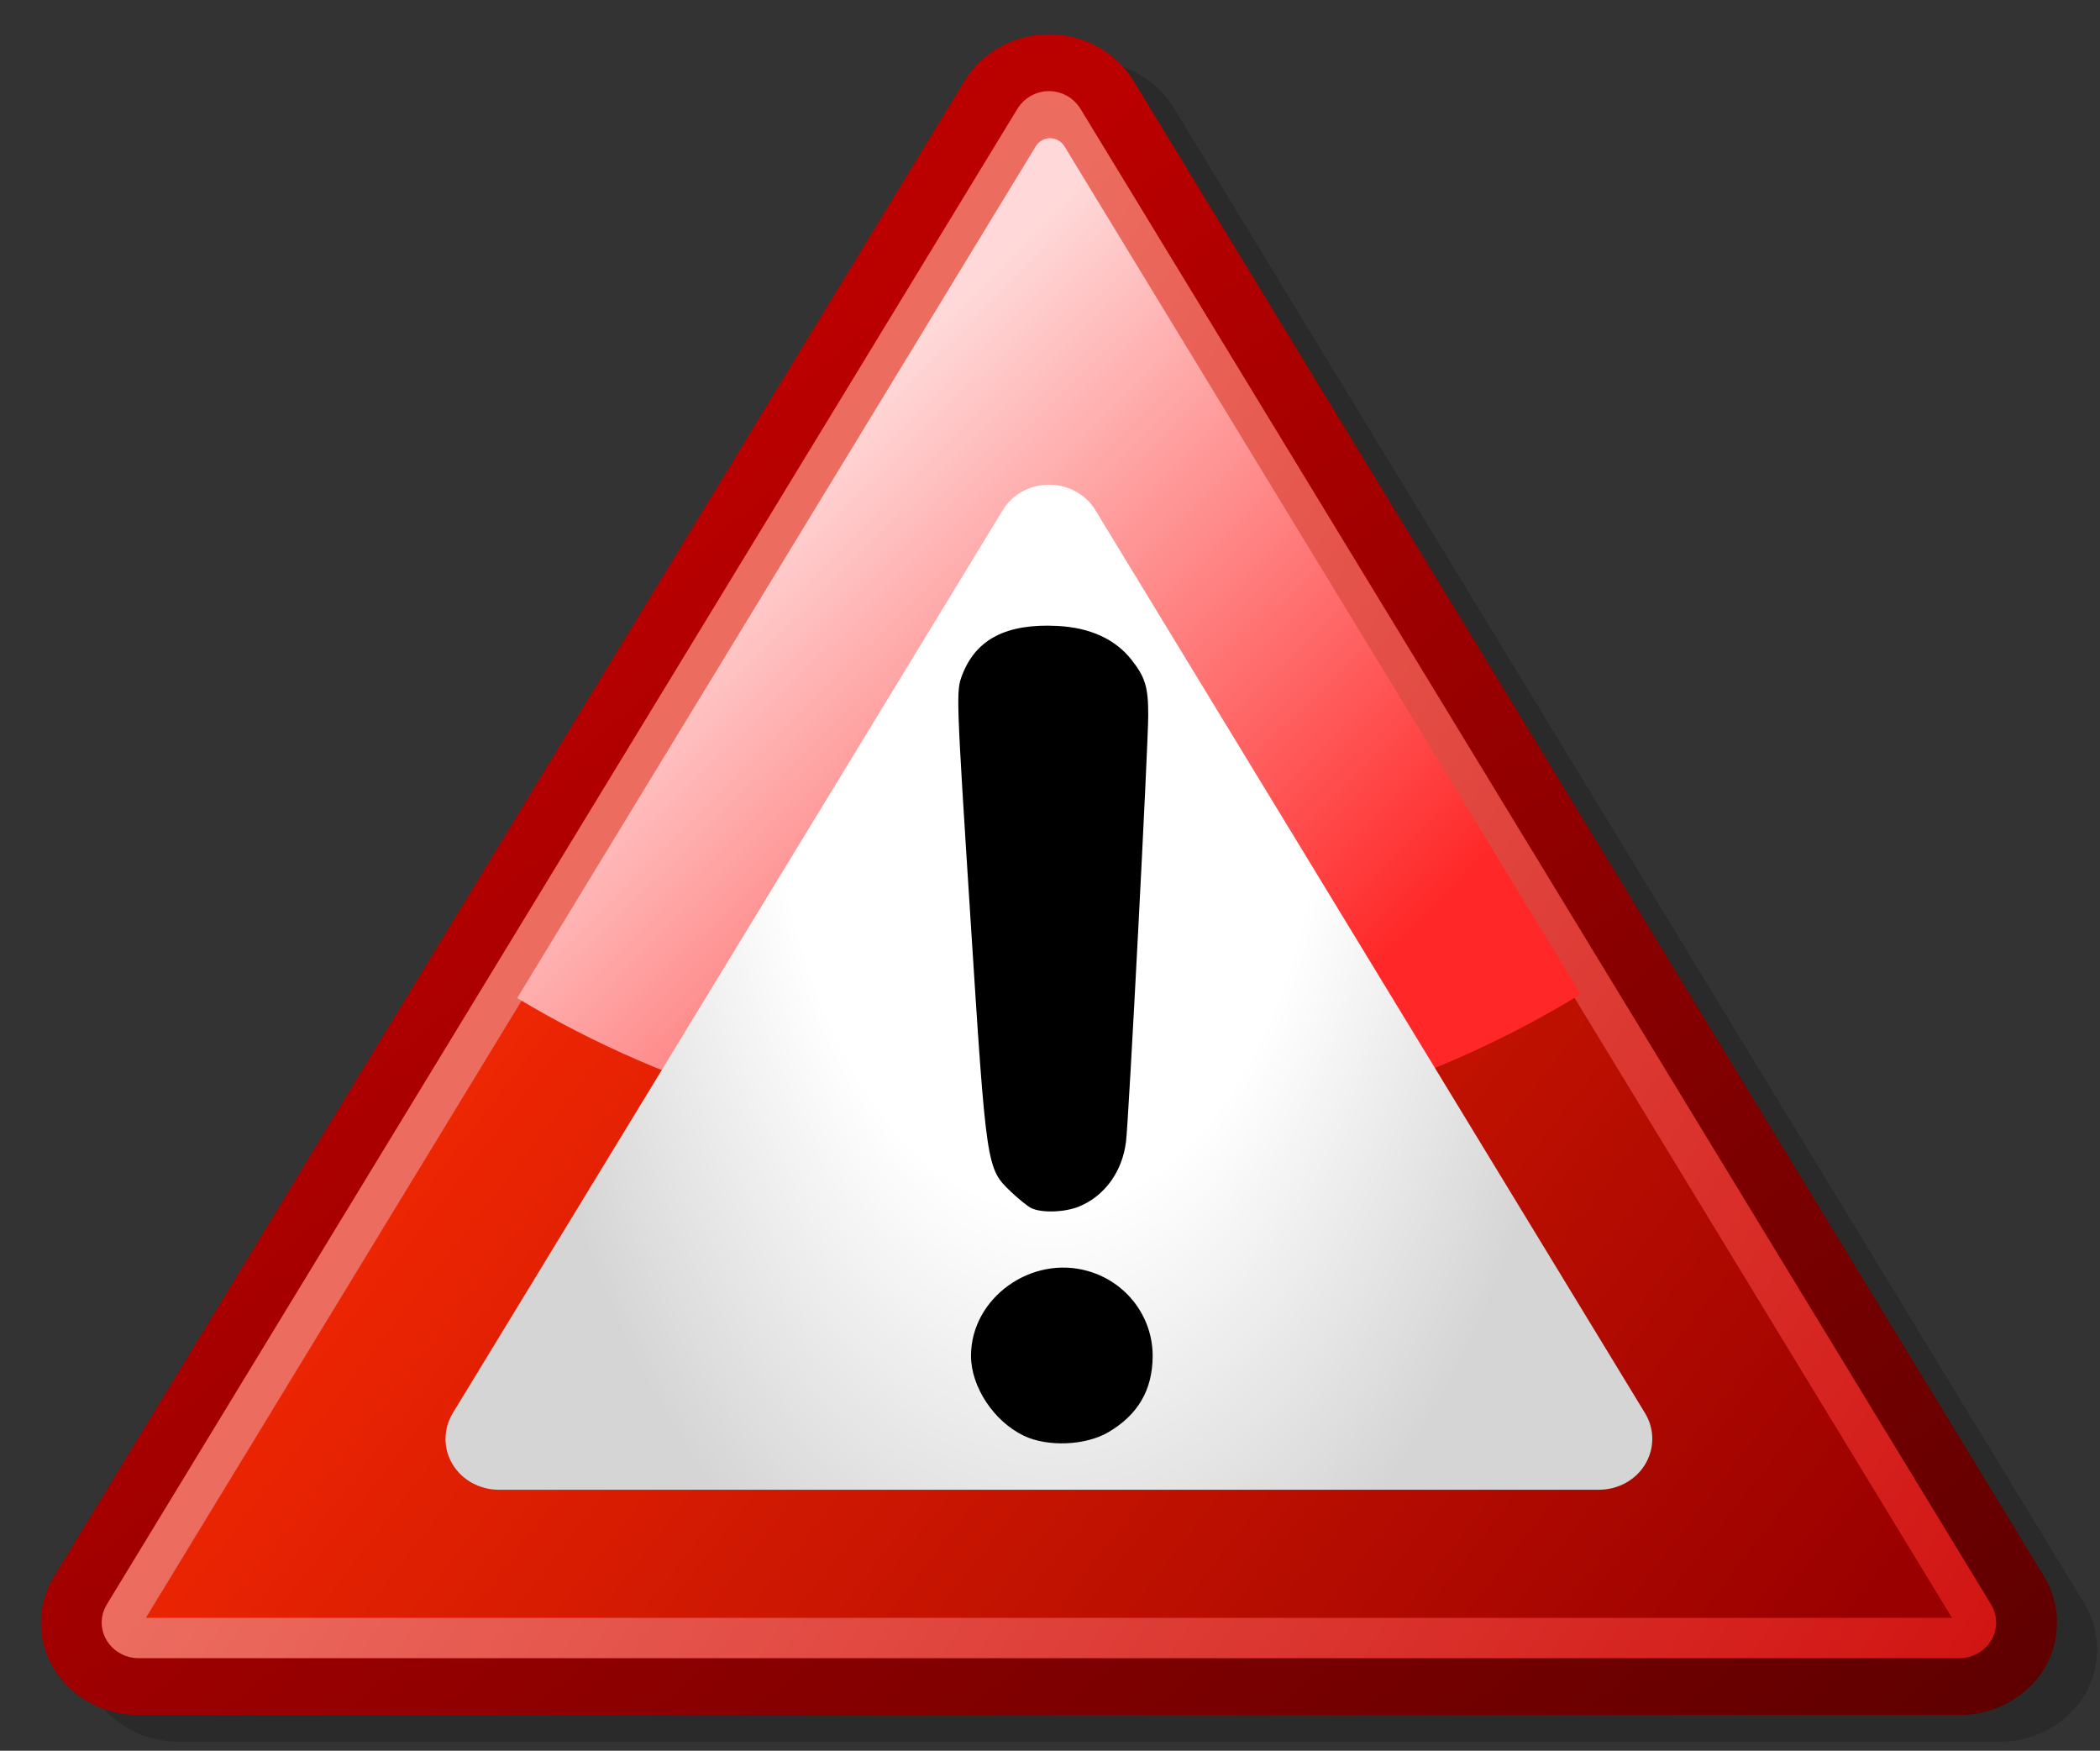 <?xml version="1.0" encoding="UTF-8" standalone="no"?>
<!-- Generator: Adobe Illustrator 11.0, SVG Export Plug-In . SVG Version: 6.0.0 Build 78)  -->
<svg
   xmlns:a="http://ns.adobe.com/AdobeSVGViewerExtensions/3.0/"
   xmlns:dc="http://purl.org/dc/elements/1.1/"
   xmlns:cc="http://web.resource.org/cc/"
   xmlns:rdf="http://www.w3.org/1999/02/22-rdf-syntax-ns#"
   xmlns:svg="http://www.w3.org/2000/svg"
   xmlns="http://www.w3.org/2000/svg"
   xmlns:xlink="http://www.w3.org/1999/xlink"
   xmlns:sodipodi="http://inkscape.sourceforge.net/DTD/sodipodi-0.dtd"
   xmlns:inkscape="http://www.inkscape.org/namespaces/inkscape"
   width="599.9"
   height="500"
   viewBox="0 0 599.9 500"
   overflow="visible"
   enable-background="new 0 0 599.9 500"
   xml:space="preserve"
   id="svg2"
   sodipodi:version="0.32"
   inkscape:version="0.43"
   sodipodi:docname="Nuvola_apps_important.svg"
   sodipodi:docbase="/home/gmaxwell"><rect x="0" y="0" width="599.9" height="500" fill="#333333" stroke="none"/><defs
   id="defs43"><linearGradient
   id="linearGradient7599"><stop
     style="stop-color:#ec6c60;stop-opacity:1;"
     offset="0"
     id="stop7601" /><stop
     style="stop-color:#d11412;stop-opacity:1;"
     offset="1"
     id="stop7603" /></linearGradient><linearGradient
   id="linearGradient4075"><stop
     style="stop-color:#ffd9d9;stop-opacity:1;"
     offset="0"
     id="stop4077" /><stop
     style="stop-color:#ff2727;stop-opacity:1;"
     offset="1"
     id="stop4079" /></linearGradient><linearGradient
   id="linearGradient2313"
   gradientUnits="userSpaceOnUse"
   x1="57.531"
   y1="637"
   x2="57.531"
   y2="525.77"
   gradientTransform="matrix(4.747,0,0,-4.495,26.892,2863.245)">
				<stop
   offset="5.600000e-003"
   style="stop-color:#BB0000"
   id="stop2315" />
				<stop
   offset="1"
   style="stop-color:#5f0000;stop-opacity:1;"
   id="stop2317" />
				<a:midPointStop
   offset="5.600000e-003"
   style="stop-color:#BB0000" />
				<a:midPointStop
   offset="0.5"
   style="stop-color:#BB0000" />
				<a:midPointStop
   offset="1"
   style="stop-color:#880000" />
			</linearGradient><linearGradient
   id="linearGradient1636"><stop
     style="stop-color:#ffffff;stop-opacity:1;"
     offset="0"
     id="stop1638" /><stop
     id="stop1644"
     offset="0.5"
     style="stop-color:#ffffff;stop-opacity:1;" /><stop
     style="stop-color:#d5d5d5;stop-opacity:1;"
     offset="1"
     id="stop1640" /></linearGradient><linearGradient
   id="linearGradient1616"><stop
     style="stop-color:#ffffff;stop-opacity:1;"
     offset="0"
     id="stop1618" /><stop
     id="stop1634"
     offset="0.634"
     style="stop-color:#ffffff;stop-opacity:1;" /><stop
     id="stop1632"
     offset="0.796"
     style="stop-color:#e2e2e2;stop-opacity:1;" /><stop
     style="stop-color:#a6a6a6;stop-opacity:1;"
     offset="1"
     id="stop1620" /></linearGradient>
			
				<linearGradient
   gradientTransform="matrix(4.747,0,0,-4.495,26.892,2863.245)"
   y2="525.77"
   x2="57.531"
   y1="637"
   x1="57.531"
   gradientUnits="userSpaceOnUse"
   id="path558_1_">
				<stop
   id="stop8"
   style="stop-color:#BB0000"
   offset="5.600000e-003" />
				<stop
   id="stop10"
   style="stop-color:#710000;stop-opacity:1;"
   offset="1" />
				<a:midPointStop
   style="stop-color:#BB0000"
   offset="5.600000e-003" />
				<a:midPointStop
   style="stop-color:#BB0000"
   offset="0.5" />
				<a:midPointStop
   style="stop-color:#880000"
   offset="1" />
			</linearGradient>
			
			
				<linearGradient
   gradientTransform="matrix(4.747,0,0,-4.495,26.892,2863.245)"
   y2="629.442"
   x2="57.531"
   y1="527.59"
   x1="57.531"
   gradientUnits="userSpaceOnUse"
   id="path568_1_">
				
				<stop
   id="stop16"
   style="stop-color:#9a0000;stop-opacity:1;"
   offset="0" />
				<stop
   id="stop18"
   style="stop-color:#f22803;stop-opacity:1;"
   offset="1" />
				<a:midPointStop
   style="stop-color:#FF0000"
   offset="0" />
				<a:midPointStop
   style="stop-color:#FF0000"
   offset="0.5" />
				<a:midPointStop
   style="stop-color:#EE0000"
   offset="0.5" />
				<a:midPointStop
   style="stop-color:#EE0000"
   offset="0.5" />
				<a:midPointStop
   style="stop-color:#FF6666"
   offset="1" />
			</linearGradient>
			
			
				<linearGradient
   gradientTransform="matrix(4.747,0,0,-4.495,26.892,2863.245)"
   y2="565.096"
   x2="57.52"
   y1="631.044"
   x1="57.52"
   gradientUnits="userSpaceOnUse"
   id="path575_1_">
				<stop
   id="stop22"
   style="stop-color:#FFFFFF"
   offset="0" />
				<stop
   id="stop24"
   style="stop-color:#FF6666"
   offset="1" />
				<a:midPointStop
   style="stop-color:#FFFFFF"
   offset="0" />
				<a:midPointStop
   style="stop-color:#FFFFFF"
   offset="0.5" />
				<a:midPointStop
   style="stop-color:#FF6666"
   offset="1" />
			</linearGradient>
			
			
				<radialGradient
   gradientUnits="userSpaceOnUse"
   gradientTransform="matrix(4.747,0,0,-4.495,26.892,2863.245)"
   fy="503"
   fx="54.973"
   r="52.999"
   cy="503"
   cx="54.973"
   id="path582_1_">
				<stop
   id="stop28"
   style="stop-color:#BB0000"
   offset="0" />
				<stop
   id="stop30"
   style="stop-color:#FF0000"
   offset="1" />
				<a:midPointStop
   style="stop-color:#BB0000"
   offset="0" />
				<a:midPointStop
   style="stop-color:#BB0000"
   offset="0.5" />
				<a:midPointStop
   style="stop-color:#FF0000"
   offset="1" />
			</radialGradient>
			
			
				<linearGradient
   gradientTransform="matrix(4.747,0,0,-4.495,26.892,2863.245)"
   y2="538.447"
   x2="57.533"
   y1="609.437"
   x1="57.533"
   gradientUnits="userSpaceOnUse"
   id="path589_1_">
				<stop
   id="stop34"
   style="stop-color:#EE0000"
   offset="0" />
				<stop
   id="stop36"
   style="stop-color:#FF6666"
   offset="1" />
				<a:midPointStop
   style="stop-color:#EE0000"
   offset="0" />
				<a:midPointStop
   style="stop-color:#EE0000"
   offset="0.5" />
				<a:midPointStop
   style="stop-color:#FF6666"
   offset="1" />
			</linearGradient>
			
			
			
			
		<linearGradient
   inkscape:collect="always"
   xlink:href="#path558_1_"
   id="linearGradient1588"
   gradientUnits="userSpaceOnUse"
   gradientTransform="matrix(4.747,0,0,-4.495,26.892,2863.245)"
   x1="57.531"
   y1="637"
   x2="57.531"
   y2="525.77" /><linearGradient
   inkscape:collect="always"
   xlink:href="#path568_1_"
   id="linearGradient1590"
   gradientUnits="userSpaceOnUse"
   gradientTransform="matrix(4.747,0,0,-4.495,26.892,2863.245)"
   x1="57.531"
   y1="527.59"
   x2="57.531"
   y2="629.442" /><linearGradient
   inkscape:collect="always"
   xlink:href="#path575_1_"
   id="linearGradient1592"
   gradientUnits="userSpaceOnUse"
   gradientTransform="matrix(4.747,0,0,-4.495,26.892,2863.245)"
   x1="57.52"
   y1="631.044"
   x2="57.52"
   y2="565.096" /><radialGradient
   inkscape:collect="always"
   xlink:href="#path582_1_"
   id="radialGradient1594"
   gradientUnits="userSpaceOnUse"
   gradientTransform="matrix(4.747,0,0,-4.495,26.892,2863.245)"
   cx="54.973"
   cy="503"
   fx="54.973"
   fy="503"
   r="52.999" /><linearGradient
   inkscape:collect="always"
   xlink:href="#path589_1_"
   id="linearGradient1596"
   gradientUnits="userSpaceOnUse"
   gradientTransform="matrix(4.747,0,0,-4.495,26.892,2863.245)"
   x1="57.533"
   y1="609.437"
   x2="57.533"
   y2="538.447" /><linearGradient
   inkscape:collect="always"
   xlink:href="#path575_1_"
   id="linearGradient1606"
   gradientUnits="userSpaceOnUse"
   gradientTransform="matrix(4.747,0,0,-4.495,26.892,2863.245)"
   x1="57.52"
   y1="631.044"
   x2="57.52"
   y2="565.096" /><linearGradient
   inkscape:collect="always"
   xlink:href="#linearGradient2313"
   id="linearGradient1612"
   gradientUnits="userSpaceOnUse"
   gradientTransform="matrix(4.557,0,0,-4.315,37.498,2758.519)"
   x1="41.195"
   y1="616.477"
   x2="118.931"
   y2="527.555" /><radialGradient
   inkscape:collect="always"
   xlink:href="#linearGradient1636"
   id="radialGradient1642"
   cx="295.471"
   cy="186.096"
   fx="295.471"
   fy="186.096"
   r="179.55"
   gradientTransform="matrix(1.190534e-8,1.595,-0.913,-2.256202e-5,469.86,-265.404)"
   gradientUnits="userSpaceOnUse" /><linearGradient
   inkscape:collect="always"
   xlink:href="#path568_1_"
   id="linearGradient5840"
   x1="530.81"
   y1="486.631"
   x2="174.805"
   y2="211.23"
   gradientUnits="userSpaceOnUse"
   gradientTransform="matrix(0.96,0,0,0.96,11.681,9.788)" /><linearGradient
   inkscape:collect="always"
   xlink:href="#linearGradient7599"
   id="linearGradient7605"
   x1="187.874"
   y1="224.599"
   x2="581.837"
   y2="483.1"
   gradientUnits="userSpaceOnUse"
   gradientTransform="matrix(0.96,0,0,0.96,11.681,9.788)" /><linearGradient
   inkscape:collect="always"
   xlink:href="#linearGradient4075"
   id="linearGradient7620"
   x1="250.398"
   y1="101.536"
   x2="412.094"
   y2="264.542"
   gradientUnits="userSpaceOnUse"
   gradientTransform="matrix(0.96,0,0,0.96,11.681,9.788)" /><linearGradient
   inkscape:collect="always"
   xlink:href="#linearGradient7599"
   id="linearGradient8501"
   gradientUnits="userSpaceOnUse"
   gradientTransform="matrix(0.907,0,0,0.907,-234.046,243.661)"
   x1="187.874"
   y1="224.599"
   x2="581.837"
   y2="483.1" /></defs><sodipodi:namedview
   inkscape:window-height="817"
   inkscape:window-width="876"
   inkscape:pageshadow="2"
   inkscape:pageopacity="0.0"
   borderopacity="1.0"
   bordercolor="#666666"
   pagecolor="#ffffff"
   id="base"
   inkscape:zoom="0.86392352"
   inkscape:cx="294.53701"
   inkscape:cy="181.61963"
   inkscape:window-x="133"
   inkscape:window-y="65"
   inkscape:current-layer="svg2" />
		
		<path
   style="fill:#000000;fill-opacity:0.179"
   d="M 287.044,30.685 C 287.044,30.685 26.882,457.887 26.882,457.887 C 21.89,466.047 21.89,476.127 26.882,484.287 C 31.778,492.351 40.994,497.439 50.979,497.439 L 571.302,497.439 C 581.19,497.439 590.406,492.351 595.398,484.287 C 600.294,476.127 600.294,466.047 595.398,457.887 L 335.236,30.685 C 330.244,22.525 321.028,17.437 311.14,17.437 C 301.252,17.437 292.036,22.525 287.044,30.685 z "
   id="path8503" /><g
   id="Layer_2_1_"
   transform="matrix(0.96,0,0,0.96,11.681,9.788)">
			<rect
   style="fill:none"
   y="0"
   id="path550"
   x="50"
   width="500"
   height="500" /> 
		</g><path
   style="fill:url(#linearGradient1612);fill-opacity:1"
   d="M 275.586,23.036 C 275.586,23.036 15.425,450.238 15.425,450.238 C 10.433,458.398 10.433,468.478 15.425,476.638 C 20.321,484.702 29.537,489.79 39.521,489.79 L 559.844,489.79 C 569.732,489.79 578.948,484.702 583.94,476.638 C 588.836,468.478 588.836,458.398 583.94,450.238 L 323.779,23.036 C 318.787,14.876 309.57,9.788 299.682,9.788 C 289.794,9.788 280.578,14.876 275.586,23.036 z "
   id="path558" /><path
   style="fill:url(#linearGradient5840);fill-opacity:1"
   d="M 299.682,31.772 C 298.05,31.772 296.514,32.636 295.65,33.98 L 165.57,247.581 L 35.489,461.182 C 34.625,462.526 34.625,464.254 35.489,465.598 C 36.353,466.942 37.889,467.806 39.521,467.806 L 559.844,467.806 C 561.476,467.806 563.012,466.942 563.876,465.598 C 564.74,464.254 564.74,462.526 563.876,461.182 L 303.714,33.98 C 302.85,32.636 301.314,31.772 299.682,31.772 z "
   id="path568" />
	<path
   style="fill:none;fill-opacity:1;stroke:url(#linearGradient7605);stroke-width:11.52;stroke-linejoin:round;stroke-miterlimit:4;stroke-dasharray:none;stroke-opacity:1"
   d="M 299.646,31.772 C 298.014,31.772 296.478,32.636 295.614,33.98 L 165.534,247.581 L 35.453,461.182 C 34.589,462.526 34.589,464.254 35.453,465.598 C 36.317,466.942 37.853,467.806 39.485,467.806 L 559.808,467.806 C 561.44,467.806 562.976,466.942 563.84,465.598 C 564.704,464.254 564.704,462.526 563.84,461.182 L 303.678,33.98 C 302.814,32.636 301.278,31.772 299.646,31.772 z "
   id="path5845" /><path
   style="fill:url(#linearGradient7620);fill-opacity:1;stroke:none;stroke-width:10;stroke-linejoin:round;stroke-miterlimit:4;stroke-dasharray:none;stroke-opacity:1"
   d="M 299.751,39.465 C 298.206,39.542 296.765,40.404 295.941,41.685 L 165.861,255.286 L 147.74,285.047 C 191.875,311.54 243.513,326.807 298.701,326.807 C 354.673,326.807 407.009,311.129 451.552,283.937 L 304.011,41.685 C 303.147,40.341 301.623,39.465 299.991,39.465 C 299.915,39.465 299.827,39.461 299.751,39.465 z "
   id="path2319" /><g
   id="g6722"
   transform="matrix(0.96,0,0,0.96,11.681,9.788)"><path
     id="path596"
     d="M 286.2,141.6 L 122.5,410.3 C 119.7,415 119.7,420.8 122.5,425.4 C 125.3,430.1 130.6,433 136.3,433 L 463.6,433 C 469.3,433 474.6,430.1 477.4,425.4 C 480.2,420.7 480.2,415 477.4,410.3 L 313.8,141.6 C 311,136.9 305.7,134 300,134 C 294.3,134 289,136.9 286.2,141.6 z "
     style="fill:url(#radialGradient1642);fill-opacity:1" /><path
     d="M 292.493,416.931 C 283.568,412.655 276.772,402.373 276.772,393.148 C 276.772,375.972 294.713,363.033 311.688,367.968 C 323.14,371.297 330.923,381.635 330.828,393.39 C 330.746,403.376 326.426,410.732 317.608,415.9 C 310.858,419.856 299.564,420.319 292.493,416.931 z M 294.521,349.107 C 293.406,348.493 290.778,346.358 288.683,344.361 C 281.361,337.385 281.37,337.446 276.598,262.798 C 272.355,196.442 272.32,195.411 274.14,190.644 C 278.236,179.92 287.361,175.225 302.555,176.022 C 312.214,176.529 319.652,179.922 324.487,186.027 C 328.616,191.241 329.514,194.189 329.511,202.519 C 329.506,211.571 323.726,322.582 322.905,329.385 C 321.829,338.294 316.629,345.525 309.007,348.708 C 304.652,350.528 297.466,350.725 294.521,349.107 z "
     id="path1567"
     style="fill:#000000" /></g></svg>